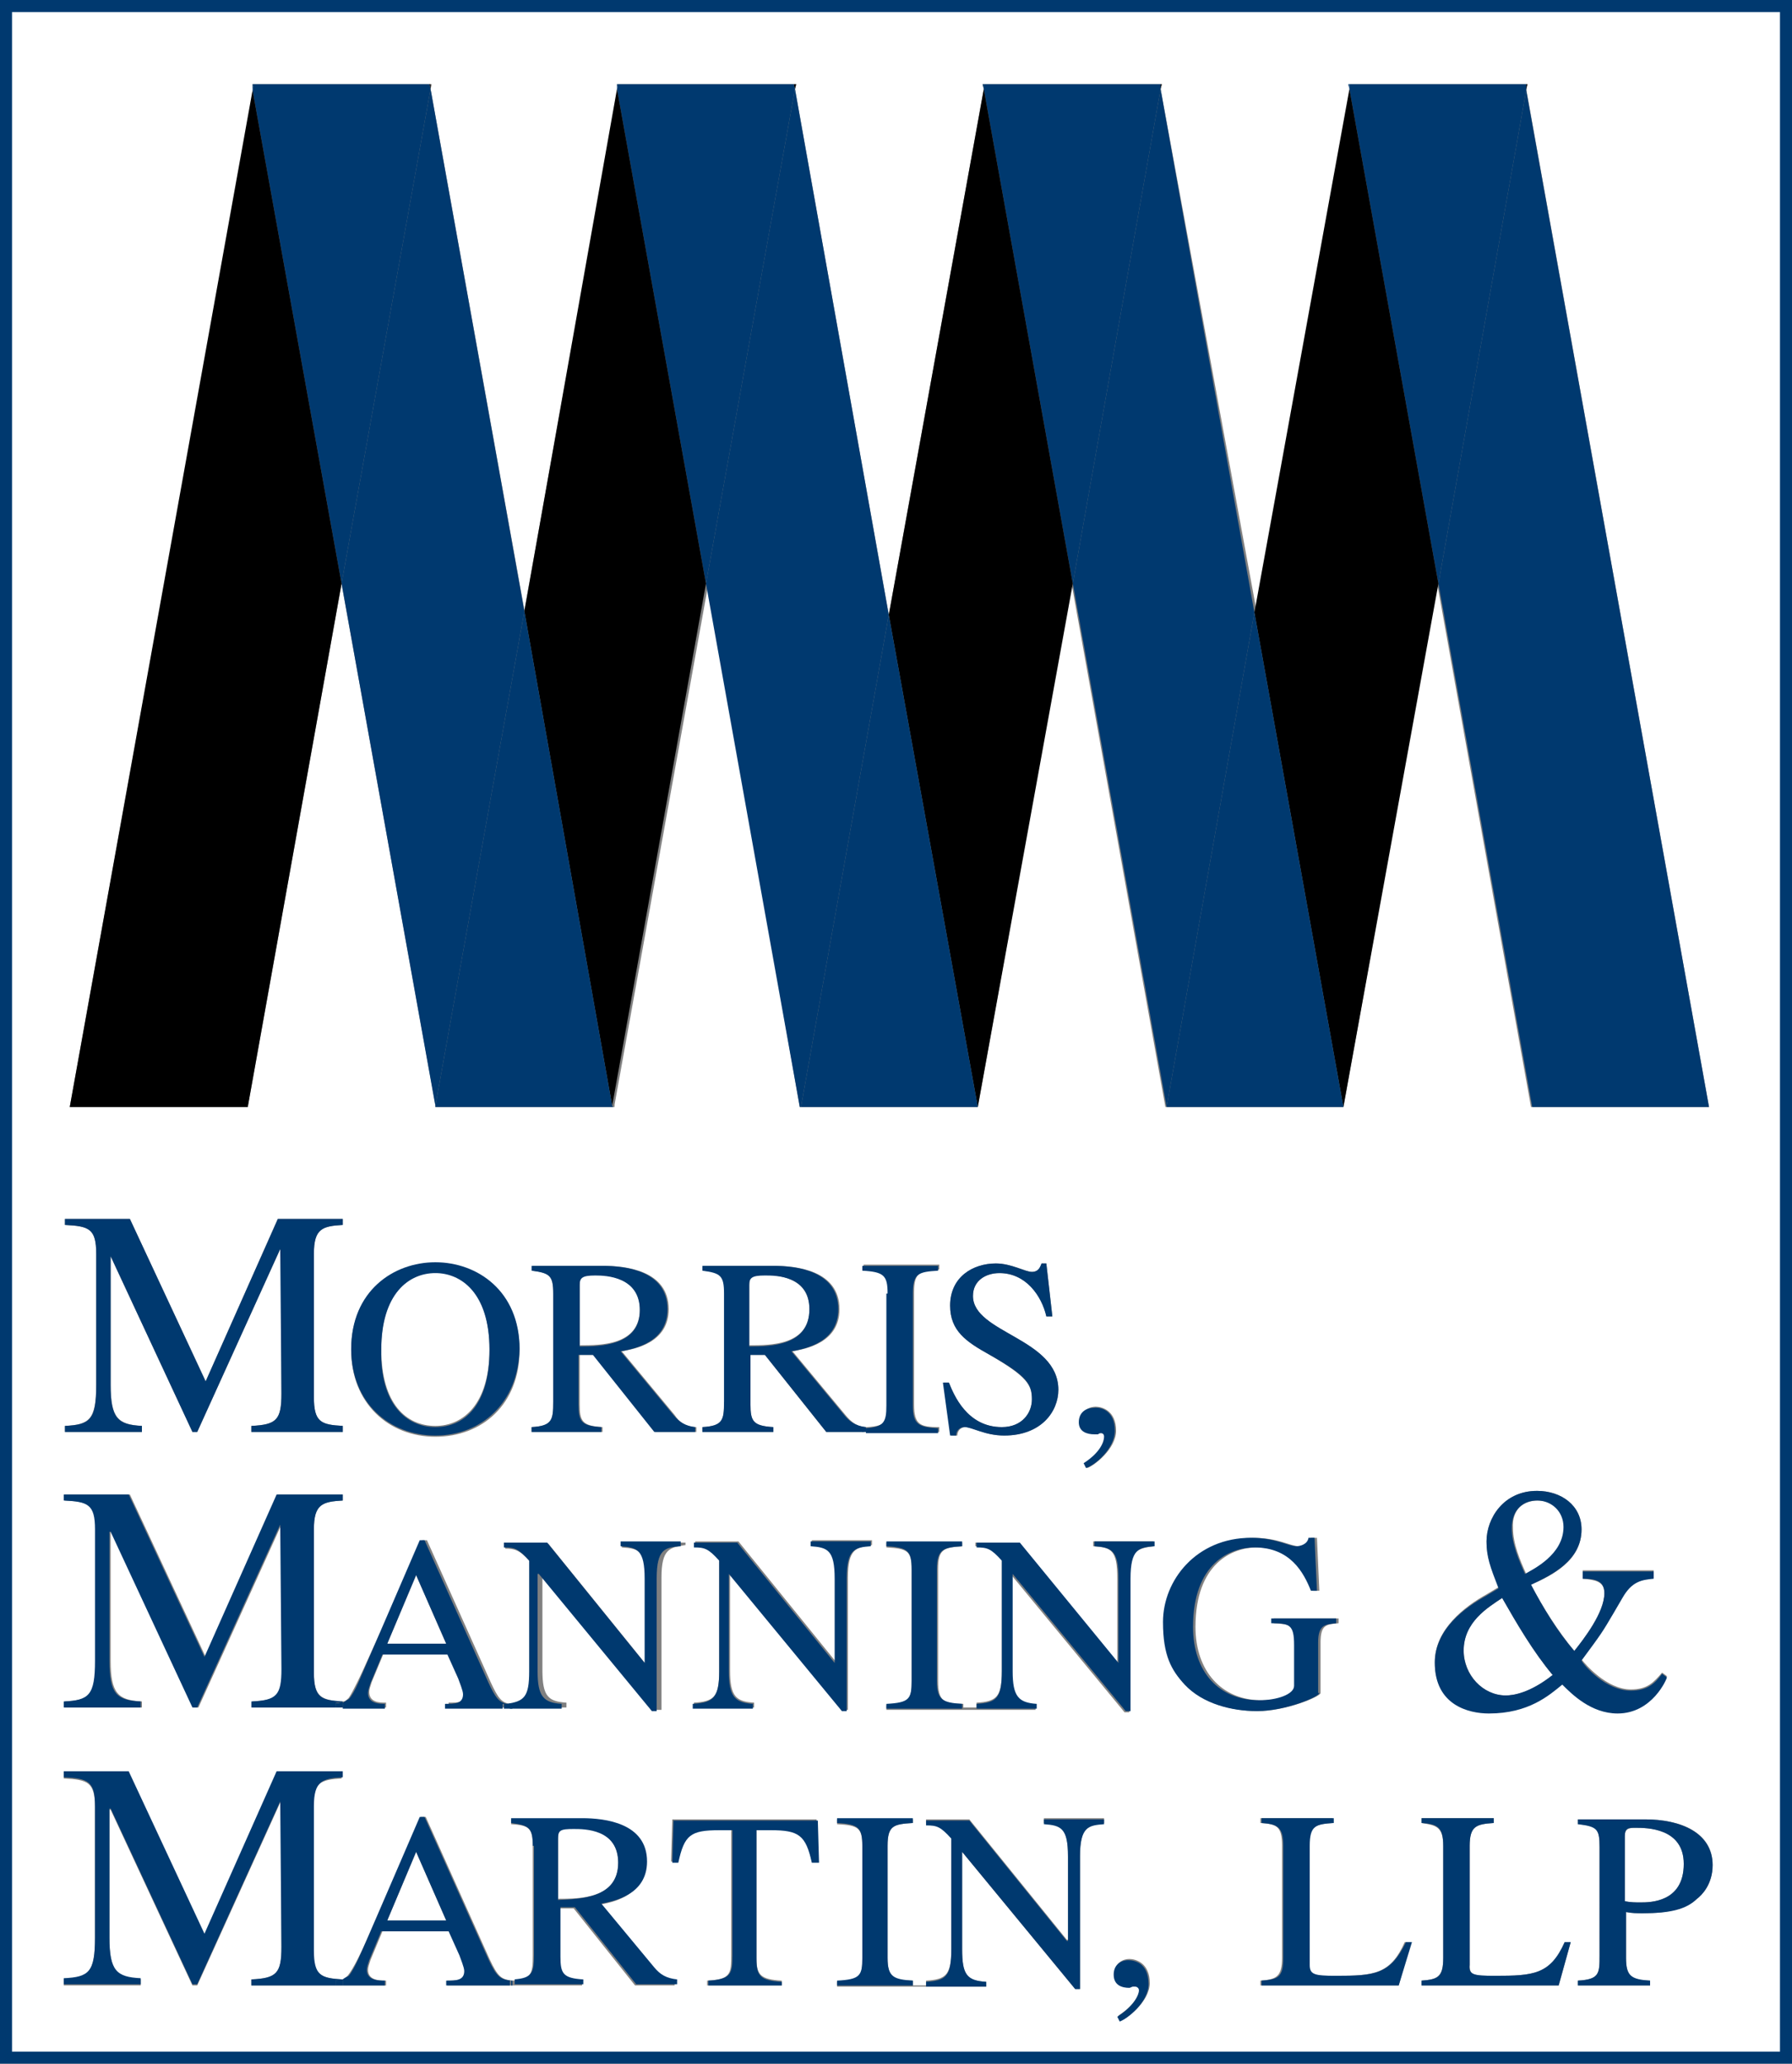 <svg enable-background="new 0 0 149 171.5" height="171.5" viewBox="0 0 149 171.5" width="149" xmlns="http://www.w3.org/2000/svg"><rect x="0" y="0" width="149" height="171.5" fill="#808080" stroke="none"/><g fill="#fff"><path d="m77 151.6c.8 0 1.2.1 2.1 1.1v9.2c0 2.2-.4 2.6-2.1 2.7v.4h-1.1v-.4c-1.6 0-2.1-.2-2.1-1.9v-9.3c0-1.7.5-1.8 2.1-1.9h1.1z"/><path d="m127.9 124.7c1.2 0 2.2.9 2.2 2.2 0 2.2-2.5 3.5-3.2 3.9-.5-1.1-1.1-2.5-1.1-3.8-.1-1.6.9-2.3 2.1-2.3z"/><path d="m124.9 132.8c1.2 2.1 2.6 4.5 4.2 6.4-1.9 1.5-3.2 1.7-3.9 1.7-1.9 0-3.5-1.7-3.5-3.8 0-2.3 2-3.5 3.2-4.3z"/><path d="m136 151.9c.9 0 4 0 4 3 0 3.2-2.8 3.2-3.6 3.2-.4 0-.9 0-1.3-.1v-5.4c0-.6.3-.7.9-.7z"/><path d="m51.4 154.8c0 3-3.2 3-5 3v-5.1c0-.6.2-.8 1.3-.8.9 0 3.7.1 3.7 2.9z"/><path d="m34.6 153.9 2.5 5.7h-4.9z"/><path d="m34.6 130.9 2.5 5.7h-4.9z"/><path d="m80.1 142v-.4c-1.6 0-2.1-.2-2.1-1.9v-9.3c0-1.7.5-1.8 2.1-1.9h1.1c.9 0 1.2.1 2.1 1.1v9.2c0 2.2-.4 2.6-2.1 2.7v.4h-1.1z"/><path d="m67.3 108.8c0 3-3.2 3-5 3v-5.1c0-.6.2-.8 1.3-.8 1 .1 3.7.2 3.7 2.9z"/><path d="m53.2 108.8c0 3-3.2 3-5 3v-5.1c0-.6.2-.8 1.3-.8.9.1 3.7.2 3.7 2.9z"/><path d="m40.7 112.1c0 4.6-2.2 6.4-4.5 6.4-2.4 0-4.5-1.8-4.5-6.4 0-4.8 2.4-6.4 4.5-6.4s4.5 1.7 4.5 6.4z"/><path d="m56.1 165v-.4c-.9 0-1.4-.4-1.9-1l-4.4-5.3c1.1-.2 3.8-.7 3.8-3.5 0-3.2-3.5-3.6-5.4-3.6h-5.7v.4c1.5.1 1.8.3 1.8 1.9v9c0 1.5-.1 2-1.7 2.1-.9-.1-1.2-.3-1.9-1.8l-5.3-11.8h-.4l-4.5 10.2c-.4.9-1.1 2.4-1.6 3-.2.2-.3.3-.5.3-1.7-.1-2.4-.4-2.4-2.4v-11.9c0-2.1.7-2.3 2.4-2.4v-.5h-5.4l-6 13.5-6.3-13.5h-5.4v.5c2 .1 2.6.3 2.6 2.4v10.9c0 2.9-.6 3.3-2.6 3.4v.5h6.4v-.5c-2-.1-2.6-.7-2.6-3.4v-10.7h.1l6.8 14.6h.4l6.9-15.2h.1v12c0 2.2-.4 2.6-2.5 2.7v.5h7 .6 3.6v-.4c-.5 0-1.5 0-1.5-.9 0-.2.1-.5.2-.8l1-2.4h5.6l.9 2c.1.3.4 1 .4 1.3 0 .8-.7.8-1.5.8v.4h5.3.2 5.7v-.4c-1.7-.1-1.9-.5-1.9-1.9v-4.1h1.2l5.1 6.4zm4.1-48.5c0 1.6-.1 2-1.8 2.1v.4h5.9v-.4c-1.7-.1-1.9-.5-1.9-1.9v-4.1h1.2l5.1 6.4h3.1.3 6v-.4c-1.6 0-2.1-.2-2.1-1.9v-9.3c0-1.7.5-1.8 2.1-1.9v-.4h-6.3v.4c1.8.1 2.1.3 2.1 1.9v9.3c0 1.4-.2 1.8-1.8 1.9-.8 0-1.3-.4-1.8-1l-4.4-5.3c1.1-.2 3.9-.7 3.9-3.5 0-3.2-3.5-3.6-5.4-3.6h-5.9v.4c1.5.1 1.8.3 1.8 1.9v9zm-2.5 12c.8 0 1.2.1 2.1 1.1v9.2c0 2.2-.4 2.6-2.1 2.7v.4h5v-.4c-1.5-.1-2-.5-2-2.7v-8.1l9.4 11.4h.4v-11c0-2.4.7-2.5 2-2.7v-.4h-5v.4c1.5.1 2 .3 2 2.7v7l-8.1-10h-3.6v.4zm1.1 36.1v.4h6.2v-.4c-1.8-.1-2.1-.5-2.1-1.9v-10.7h1.2c2.3 0 2.9.4 3.4 2.7h.5l-.1-3.5h-12l-.1 3.5h.5c.5-2.3 1-2.7 3.4-2.7h1.1v10.4c0 1.6 0 2.1-2 2.2zm72.8-34v.6c1 .1 1.8.2 1.8 1.2 0 1.6-1.7 3.8-2.5 4.8-1.4-1.7-2.6-3.6-3.6-5.5 1.8-.8 4.2-2 4.2-4.6 0-2-1.7-3.2-3.7-3.2-2.8 0-4.2 2.3-4.2 4.2 0 1.3.4 2.2 1 3.8l-1 .6c-1.8 1-4.3 2.9-4.3 5.6 0 3.5 2.8 4.2 4.5 4.2 3.2 0 5-1.5 6.1-2.4.8.8 2.4 2.4 4.6 2.4 2.9 0 4.1-2.9 4.1-3l-.4-.3c-.7.8-1.2 1.4-2.6 1.4-2 0-3.8-2.1-4.1-2.5 1.7-2.3 1.7-2.3 2.7-4l.7-1.2c.8-1.3 1.6-1.4 2.6-1.6v-.6h-5.9zm1.4 31.9c0 1.5 0 2-1.8 2.1v.4h6v-.4c-1.6 0-2-.4-2-1.9v-3.8c.5.1.9.1 1.4.1 2.2 0 3.6-.4 4.5-1.2.4-.3 1.3-1.2 1.3-2.8 0-2.7-2.6-3.8-5.6-3.8h-5.6v.4c1.6.1 1.8.4 1.8 1.9zm-13-9.1v9.3c0 1.6-.5 1.8-1.8 1.9v.4h11.4l1-3.6h-.5c-1.2 2.7-2.6 2.8-5.8 2.8-1.8 0-2.1 0-2.1-.9v-9.9c0-1.6.5-1.8 2-1.9v-.4h-6v.4c1.2.2 1.8.3 1.8 1.9zm-3.7 11.6 1-3.6h-.5c-1.2 2.7-2.6 2.8-5.8 2.8-1.8 0-2.2 0-2.2-.9v-9.9c0-1.6.5-1.8 2-1.9v-.4h-6v.4c1.3.1 1.8.2 1.8 1.9v9.3c0 1.6-.5 1.8-1.8 1.9v.4zm-22.4-22.8v-11c0-2.4.7-2.5 2-2.7v-.4h-5v.4c1.5.1 2 .3 2 2.7v7l-8.2-10h-3.6v.4h-1.1v-.4h-6.3v.4c1.8.1 2.1.3 2.1 1.9v9.3c0 1.5-.3 1.8-2.1 1.9v.4h6.3 1.1 5v-.4c-1.5-.1-2-.5-2-2.7v-8.1l9.4 11.4h.4zm2.9-7.4c0 2.7.6 4 1.8 5.2 1.5 1.6 3.9 2.2 6 2.2 2.3 0 5.2-1.2 5.2-1.5v-4.2c0-1.5.5-1.5 1.5-1.6v-.4h-5.4v.4c1.4.1 1.9.1 1.9 1.8v3.4c0 .8-1.5 1.2-2.9 1.2-3.3 0-5.5-2.4-5.5-6.1 0-5.3 3.1-6.6 5.1-6.6 3 0 4.1 2.1 4.7 3.6h.5l-.2-4.4h-.5c-.1.6-.8.7-1 .7-.7 0-1.7-.7-3.8-.7-4.7.1-7.4 3.5-7.4 7zm-13.3-15.5c3 0 4.5-2 4.5-3.8 0-4.3-7.1-4.7-7.1-7.8 0-1.3 1.1-1.9 2.2-1.9 2.2 0 3.6 1.9 3.9 3.6h.5l-.5-4.4h-.4c0 .2-.2.7-.8.7-.5 0-1.7-.7-3-.7-1.9 0-3.8 1.2-3.8 3.5 0 2.1 1.4 3 3.3 4.1 3.1 1.8 3.5 2.5 3.5 3.7 0 1.1-.8 2.3-2.5 2.3-2.9 0-4-2.7-4.4-3.7h-.4l.6 4.4h.5c0-.3.2-.7.7-.7.6 0 1.6.7 3.2.7zm6.3 45.9v-11c0-2.4.7-2.5 2-2.7v-.4h-5v.4c1.4.1 2 .3 2 2.7v7h-.1l-8.1-10h-3.6v.4h-1.1v-.4h-6.3v.4c1.8.1 2.1.3 2.1 1.9v9.3c0 1.5-.2 1.8-2.1 1.9v.4h6.3 1.1 5v-.4c-1.6-.1-2-.5-2-2.7v-8.1l9.4 11.4h.4zm2.1-45.8c0 .4-.3 1.3-1.7 2.2l.2.4c.6-.2 2.4-1.6 2.4-3.1 0-1.7-1.2-2-1.7-2s-1.2.3-1.2 1.2c0 .8.8 1 1.3 1h.3c.1 0 .2-.1.2-.1 0 .1.2.2.2.4zm1.1 48.1.2.4c.6-.2 2.4-1.6 2.4-3.1 0-1.7-1.2-2-1.7-2s-1.2.3-1.2 1.2c0 .8.8 1.1 1.3 1.1.2 0 .3 0 .3-.1h.2c.1 0 .3.1.3.3-.1.4-.4 1.3-1.8 2.2zm-36.3-39.3h-5v.4c1.5.1 2 .3 2 2.7v7l-8.1-10h-3.6v.4c.8 0 1.2.1 2.1 1.1v9.2c0 2.1-.4 2.5-1.7 2.6-.7-.1-1-.5-1.6-1.8l-5.3-11.8h-.4l-4.6 10.1c-.4.9-1.1 2.4-1.5 3-.2.2-.3.3-.5.3-1.7-.1-2.4-.3-2.4-2.4v-11.9c0-2.1.7-2.3 2.4-2.4v-.5h-5.4l-6 13.5-6.3-13.5h-5.4v.5c2 .1 2.6.3 2.6 2.4v10.9c0 2.9-.6 3.3-2.6 3.4v.5h6.4v-.5c-2-.1-2.6-.7-2.6-3.4v-10.7h.1l6.8 14.6h.4l6.9-15.2h.1v12c0 2.2-.4 2.6-2.5 2.7v.5h7 .5 3.6v-.4c-.5 0-1.4 0-1.4-.9 0-.2.1-.5.2-.8l1-2.4h5.6l.9 2c.1.3.4 1 .4 1.3 0 .8-.7.8-1.5.8v.4h4.8.7 4.3v-.4c-1.5-.1-2-.5-2-2.7v-8.1h.1l9.4 11.4h.4v-11c0-2.4.7-2.5 2-2.7v-.2zm-10.7-20.7v9c0 1.6-.1 2-1.8 2.1v.4h5.9v-.4c-1.7-.1-1.9-.5-1.9-1.9v-4.1h1.2l5.1 6.4h3.4v-.4c-.9 0-1.4-.4-1.8-1l-4.4-5.3c1.1-.2 3.9-.7 3.9-3.5 0-3.2-3.5-3.6-5.4-3.6h-5.9v.4c1.4.2 1.7.4 1.7 1.9zm-17.5 11c-1.8-.1-2.4-.3-2.4-2.4v-11.9c0-2.1.7-2.3 2.4-2.4v-.5h-5.4l-6 13.5-6.3-13.5h-5.4v.5c2 .1 2.6.3 2.6 2.4v10.9c0 2.9-.6 3.3-2.6 3.4v.5h6.4v-.5c-2-.1-2.6-.7-2.6-3.4v-10.7l6.8 14.6h.4l6.9-15.2h.1v12c0 2.2-.4 2.6-2.5 2.7v.5h7.6zm.7-6.3c0 4.4 3.1 7.2 7 7.2s7-2.7 7-7.2c0-4.8-3.5-7.2-7-7.2-3.5-.1-7 2.4-7 7.2zm119.3-111.7v170.5h-148v-170.5zm-6.4 91.5-15.2-84.6.1-.4h-.1-14.6-.1l.1.4-7.8 43.5-8-43.5.1-.4h-.1-14.7-.1l.1.4-7.9 43.7-7.8-43.7.1-.4h-.1-14.7-.1l.1.4-7.8 43.3-7.8-43.3.1-.4h-.1-14.7-.1l.1.4-15.3 84.6h14.8l7.8-43.5 7.8 43.3v.2h.1 14.7.1v-.2l7.8-43.3 7.6 43.5h14.7.1l7.8-43.5 7.8 43.5h14.8l7.8-43.5 7.8 43.5z"/></g><path d="m126.9 7.5 15.2 84.5h-14.7l-7.8-43.5z" fill="#00396f"/><path d="m136.4 158.1c.8 0 3.6 0 3.6-3.2 0-3-3.1-3-4-3-.6 0-.9 0-.9.7v5.4c.5.1.9.1 1.3.1zm-5.2 6.5c1.8-.1 1.8-.6 1.8-2.1v-9c0-1.5-.2-1.7-1.8-1.9v-.4h5.6c2.9 0 5.6 1.1 5.6 3.8 0 1.6-.9 2.5-1.3 2.8-.9.9-2.3 1.2-4.5 1.2-.5 0-.9 0-1.4-.1v3.8c0 1.5.4 1.8 2 1.9v.4h-6z" fill="#00396f"/><path d="m127 7-.1.5v-.5z"/><path d="m126.9 7.5-7.3 41-7.4-41.1v-.4h14.7z" fill="#00396f"/><path d="m123.6 128.1c0-1.9 1.4-4.2 4.2-4.2 2 0 3.7 1.2 3.7 3.2 0 2.6-2.5 3.8-4.2 4.6 1 1.9 2.2 3.9 3.6 5.5.8-1 2.5-3.2 2.5-4.8 0-1-.7-1.2-1.8-1.2v-.6h5.9v.6c-1 .1-1.8.2-2.6 1.6l-.7 1.2c-1 1.7-1 1.7-2.7 4 .2.4 2 2.5 4.1 2.5 1.4 0 2-.6 2.6-1.4l.4.3c0 .1-1.2 3-4.1 3-2.2 0-3.8-1.6-4.6-2.4-1.1.9-2.8 2.4-6.1 2.4-1.7 0-4.5-.7-4.5-4.2 0-2.8 2.5-4.6 4.3-5.6l1-.6c-.7-1.8-1-2.6-1-3.9zm1.6 12.8c.6 0 2-.2 3.9-1.7-1.6-1.9-3-4.3-4.2-6.4-1.2.8-3.2 2-3.2 4.4 0 2 1.6 3.7 3.5 3.7zm.5-13.9c0 1.3.6 2.7 1.1 3.8.7-.4 3.2-1.6 3.2-3.9 0-1.3-1-2.2-2.2-2.2-1.1 0-2.1.7-2.1 2.3z" fill="#00396f"/><path d="m124.3 164.2c3.2 0 4.6-.1 5.8-2.8h.5l-1 3.6h-11.4v-.4c1.4-.1 1.8-.3 1.8-1.9v-9.3c0-1.6-.5-1.8-1.8-1.9v-.4h6v.4c-1.4.1-2 .2-2 1.9v9.9c-.1.8.3.9 2.1.9z" fill="#00396f"/><path d="m112.2 7.4 7.4 41.1-7.9 43.5-7.4-41.1z"/><path d="m112.2 7v.4l-.1-.4z" fill="#00396f"/><path d="m104.3 50.9 7.4 41.1h-14.7z" fill="#00396f"/><path d="m116.3 165h-11.4v-.4c1.4-.1 1.8-.3 1.8-1.9v-9.3c0-1.6-.5-1.8-1.8-1.9v-.4h6v.4c-1.5.1-2 .2-2 1.9v9.9c0 .8.4.9 2.2.9 3.2 0 4.5-.1 5.8-2.8h.5z" fill="#00396f"/><path d="m96.5 7.4 7.8 43.5-7.3 41.1-7.8-43.5z" fill="#00396f"/><path d="m109.7 140.7c0 .3-2.8 1.5-5.2 1.5-2.1 0-4.5-.6-6-2.2-1.1-1.2-1.8-2.4-1.8-5.2 0-3.5 2.8-7 7.3-7 2.1 0 3.1.7 3.8.7.2 0 .9-.1 1-.7h.5l.2 4.4h-.5c-.6-1.5-1.7-3.6-4.7-3.6-2 0-5.1 1.3-5.1 6.6 0 3.8 2.2 6.1 5.5 6.1 1.5 0 2.9-.5 2.9-1.2v-3.4c0-1.7-.4-1.8-1.9-1.8v-.4h5.4v.4c-.9.1-1.5.1-1.5 1.6v4.2z" fill="#00396f"/><path d="m96.6 7-.1.4v-.4z"/><path d="m96.5 7v.4l-7.3 41.1-7.4-41.1v-.4z" fill="#00396f"/><path d="m95.5 164.9c0 1.5-1.8 2.9-2.4 3.1l-.2-.4c1.4-.9 1.8-1.8 1.8-2.2 0-.2-.2-.3-.3-.3 0 0-.1 0-.2 0s-.2.1-.3.1c-.6 0-1.3-.2-1.3-1.1s.7-1.2 1.2-1.2 1.7.2 1.7 2z" fill="#00396f"/><path d="m92.7 118.9c0 1.5-1.7 2.9-2.4 3.1l-.2-.4c1.4-.9 1.7-1.8 1.7-2.2 0-.2-.1-.3-.3-.3 0 0-.1 0-.2.1-.1 0-.2 0-.3 0-.6 0-1.3-.2-1.3-1 0-.9.7-1.2 1.2-1.2.6-.1 1.8.2 1.8 1.9z" fill="#00396f"/><path d="m81.8 7.4 7.4 41.1-7.9 43.5-7.4-40.9z"/><path d="m93 138.2v-7c0-2.4-.6-2.6-2-2.7v-.4h5v.4c-1.3.1-2 .2-2 2.7v11h-.4l-9.4-11.4v8.1c0 2.1.5 2.6 2 2.7v.4h-5v-.4c1.6-.1 2.1-.4 2.1-2.7v-9.2c-.9-1-1.2-1.1-2.1-1.1v-.4h3.6z" fill="#00396f"/><path d="m81.8 7v.4l-.1-.4z" fill="#00396f"/><path d="m73.9 51.1 7.4 40.9h-14.7z" fill="#00396f"/><path d="m80.9 107.7c0 3.1 7.1 3.5 7.1 7.8 0 1.8-1.4 3.8-4.5 3.8-1.6 0-2.7-.7-3.3-.7-.4 0-.7.3-.7.7h-.5l-.6-4.4h.5c.4 1 1.5 3.7 4.4 3.7 1.7 0 2.5-1.2 2.5-2.3 0-1.2-.3-1.9-3.5-3.7-2-1.1-3.3-2-3.3-4.1 0-2.4 1.9-3.5 3.8-3.5 1.3 0 2.4.7 3 .7s.7-.5.8-.7h.4l.5 4.4h-.5c-.4-1.7-1.7-3.6-3.9-3.6-1.1 0-2.2.6-2.2 1.9z" fill="#00396f"/><path d="m91.8 151.6c-1.3.1-2 .2-2 2.7v11h-.4l-9.4-11.4v8.1c0 2.1.4 2.6 2 2.7v.4h-5v-.4c1.6-.1 2.1-.4 2.1-2.7v-9.2c-.9-1-1.2-1.1-2.1-1.1v-.4h3.6l8.1 10h.1v-7c0-2.4-.6-2.6-2-2.7v-.4h5z" fill="#00396f"/><path d="m75.8 139.7v-9.3c0-1.5-.3-1.8-2.1-1.9v-.4h6.3v.4c-1.5.1-2.1.2-2.1 1.9v9.3c0 1.6.5 1.8 2.1 1.9v.4h-6.3v-.4c1.9-.1 2.1-.4 2.1-1.9z" fill="#00396f"/><path d="m66.1 7.4 7.8 43.7-7.3 40.9h-.1l-7.8-43.5z" fill="#00396f"/><path d="m73.8 107.5c0-1.5-.3-1.8-2.1-1.9v-.4h6.3v.4c-1.6.1-2.1.2-2.1 1.9v9.3c0 1.6.5 1.8 2.1 1.9v.4h-6v-.4h-.1c1.6-.1 1.8-.5 1.8-1.9v-9.3z" fill="#00396f"/><path d="m72 118.6v.4h-.3v-.4z" fill="#00396f"/><path d="m71.7 162.7v-9.3c0-1.5-.3-1.8-2.1-1.9v-.4h6.3v.4c-1.6.1-2.1.2-2.1 1.9v9.3c0 1.6.5 1.8 2.1 1.9v.4h-6.3v-.4c1.9-.1 2.1-.4 2.1-1.9z" fill="#00396f"/><path d="m66.2 7-.1.4-.1-.4z"/><path d="m66 7 .1.4-7.4 41.1-7.4-41.1.1-.4z" fill="#00396f"/><path d="m67.3 108.8c0-2.8-2.8-2.8-3.7-2.8-1.1 0-1.3.2-1.3.8v5.1c1.9 0 5-.1 5-3.1zm-8.9 9.8c1.7-.1 1.8-.6 1.8-2.1v-9c0-1.5-.3-1.7-1.8-1.9v-.4h5.9c1.9 0 5.4.4 5.4 3.6 0 2.8-2.8 3.3-3.9 3.5l4.4 5.3c.4.5.9.9 1.8 1-.1 0-.2 0-.2 0v.4h-3.1l-5.1-6.4h-1.2v4.1c0 1.4.2 1.8 1.9 1.9v.4h-5.9z" fill="#00396f"/><path d="m59.8 138.9v-9.2c-.9-1-1.2-1.1-2.1-1.1v-.4h3.6l8.1 10v-7c0-2.4-.6-2.6-2-2.7v-.4h5v.4c-1.3.1-2 .2-2 2.7v11h-.4l-9.4-11.4v8.1c0 2.1.5 2.6 2 2.7v.4h-5v-.4c1.7-.1 2.2-.5 2.2-2.7z" fill="#00396f"/><path d="m65.1 165h-6.2v-.4c1.9-.1 2-.6 2-2.1v-10.4h-1.1c-2.4 0-2.9.4-3.4 2.7h-.5l.1-3.5h12l.1 3.5h-.6c-.5-2.3-1.1-2.7-3.4-2.7h-1.2v10.7c0 1.4.3 1.8 2.1 1.9v.3z" fill="#00396f"/><path d="m58.7 48.5-7.8 43.4-7.3-41.1 7.7-43.4z"/><path d="m51.4 7-.1.4v-.4z" fill="#00396f"/><path d="m50.9 91.9.1.1h-.1z" fill="#00396f"/><path d="m43.6 50.8 7.3 41.1v.1h-14.7v-.1z" fill="#00396f"/><path d="m49.5 106c-1.1 0-1.3.2-1.3.8v5.1c1.8 0 5-.1 5-3 0-2.8-2.8-2.9-3.7-2.9zm.6 13h-5.9v-.4c1.7-.1 1.8-.6 1.8-2.1v-9c0-1.5-.3-1.7-1.8-1.9v-.4h5.9c1.9 0 5.4.4 5.4 3.6 0 2.8-2.8 3.3-3.9 3.5l4.4 5.3c.5.6 1 .9 1.8 1v.4h-3.4l-5.1-6.4h-1.2v4.1c0 1.4.2 1.8 1.9 1.9v.4z" fill="#00396f"/><path d="m51.4 154.8c0-2.8-2.8-2.8-3.7-2.8-1.1 0-1.3.1-1.3.8v5.1c1.8-.1 5-.1 5-3.1zm-7.1-1.4c0-1.5-.3-1.7-1.8-1.9v-.4h5.9c1.9 0 5.4.4 5.4 3.6 0 2.8-2.8 3.3-3.8 3.5l4.4 5.3c.5.6 1 .9 1.9 1v.4h-3.4l-5.1-6.4h-1.2v4.1c0 1.4.2 1.8 1.9 1.9v.4h-5.7v-.4s0 0-.1 0c1.6-.1 1.7-.6 1.7-2.1v-9z" fill="#00396f"/><path d="m44 138.9v-9.2c-.9-1-1.2-1.1-2.1-1.1v-.4h3.6l8.1 10v-7c0-2.4-.6-2.6-2-2.7v-.4h5v.4c-1.3.1-2 .2-2 2.7v11h-.4l-9.4-11.4h-.1v8.1c0 2.1.5 2.6 2 2.7v.4h-4.3v-.4c-.1 0-.2 0-.3 0 1.5-.2 1.9-.6 1.9-2.7z" fill="#00396f"/><path d="m35.8 7.4 7.8 43.4-7.4 41.1-7.8-43.4z" fill="#00396f"/><path d="m42.6 164.6v.4h-.1v-.4z" fill="#00396f"/><path d="m42.6 141.6v.4h-.7v-.4h.4c.1-.1.2 0 .3 0z" fill="#00396f"/><path d="m36.2 91.9v.1z"/><path d="m35.8 7v.4l-.1-.4z"/><path d="m35.7 7 .1.4-7.4 41.1-7.4-41 .1-.5z" fill="#00396f"/><path d="m36.2 118.6c2.4 0 4.5-1.8 4.5-6.4 0-4.8-2.4-6.4-4.5-6.4-2.2 0-4.5 1.7-4.5 6.4-.1 4.5 2.1 6.4 4.5 6.4zm0 .7c-3.8 0-7-2.7-7-7.2 0-4.8 3.5-7.2 7-7.2s7 2.4 7 7.2c-.1 4.5-3.2 7.2-7 7.2z" fill="#00396f"/><path d="m37.1 159.6-2.5-5.7-2.4 5.7zm-6.6 1.6 4.4-10.2h.4l5.3 11.8c.7 1.5 1 1.7 1.9 1.8h-.1v.4h-5.3v-.4c.8 0 1.5 0 1.5-.8 0-.3-.3-1-.4-1.3l-.9-2h-5.6l-1 2.4c-.1.3-.2.6-.2.8 0 .9 1 .9 1.5.9v.4h-3.5v-.5c.1-.1.3-.2.5-.3.5-.6 1.1-2.1 1.5-3z" fill="#00396f"/><path d="m37.1 136.6-2.5-5.7-2.4 5.7zm-5.3.9-1 2.4c-.1.3-.2.6-.2.8 0 .9 1 .9 1.4.9v.4h-3.5v-.5c.2-.1.3-.2.5-.3.5-.5 1.1-2.1 1.5-3l4.4-10.2h.4l5.3 11.8c.6 1.3.9 1.7 1.6 1.8-.1 0-.2 0-.4 0v.4h-4.8v-.4c.8 0 1.5 0 1.5-.8 0-.3-.3-1-.4-1.3l-.9-2z" fill="#00396f"/><path d="m28.5 164.5v.5h-.6v-.4c.2 0 .4-.1.6-.1z" fill="#00396f"/><path d="m28.5 141.4v.5h-.6v-.4c.2.1.4 0 .6-.1z" fill="#00396f"/><path d="m21 7.5 7.4 41-7.8 43.5h-14.8z"/><path d="m21.1 7-.1.5v-.5z" fill="#00396f"/><path d="m23.3 149.7-6.9 15.2h-.4l-6.8-14.6h-.1v10.7c0 2.8.6 3.3 2.6 3.4v.5h-6.4v-.5c2.1-.1 2.6-.5 2.6-3.4v-10.9c0-2.1-.6-2.3-2.6-2.4v-.5h5.4l6.3 13.5 6-13.5h5.5v.5c-1.7.1-2.4.3-2.4 2.4v12c0 2.1.6 2.3 2.4 2.4-.2.1-.4.1-.6.1v.4h-7v-.5c2.1-.1 2.5-.5 2.5-2.7z" fill="#00396f"/><path d="m23.3 126.7-6.9 15.2h-.4l-6.8-14.6h-.1v10.7c0 2.8.6 3.3 2.6 3.4v.5h-6.4v-.5c2.1-.1 2.6-.5 2.6-3.4v-10.9c0-2.1-.6-2.3-2.6-2.4v-.5h5.4l6.3 13.5 6-13.5h5.5v.5c-1.7.1-2.4.3-2.4 2.4v11.9c0 2.1.6 2.3 2.4 2.4-.2.1-.4.1-.6.1v.4h-7v-.5c2.1-.1 2.5-.5 2.5-2.7z" fill="#00396f"/><path d="m23.3 103.8-6.9 15.2h-.4l-6.8-14.6v10.7c0 2.8.6 3.3 2.6 3.4v.5h-6.4v-.5c2.1-.1 2.6-.5 2.6-3.4v-10.9c0-2.1-.6-2.3-2.6-2.4v-.5h5.4l6.3 13.5 6-13.5h5.4v.5c-1.7.1-2.4.3-2.4 2.4v11.9c0 2.1.6 2.3 2.4 2.4v.5h-7.6v-.5c2.1-.1 2.5-.5 2.5-2.7z" fill="#00396f"/><path d="m.5.5h148v170.5h-148z" fill="none" stroke="#00396f"/></svg>